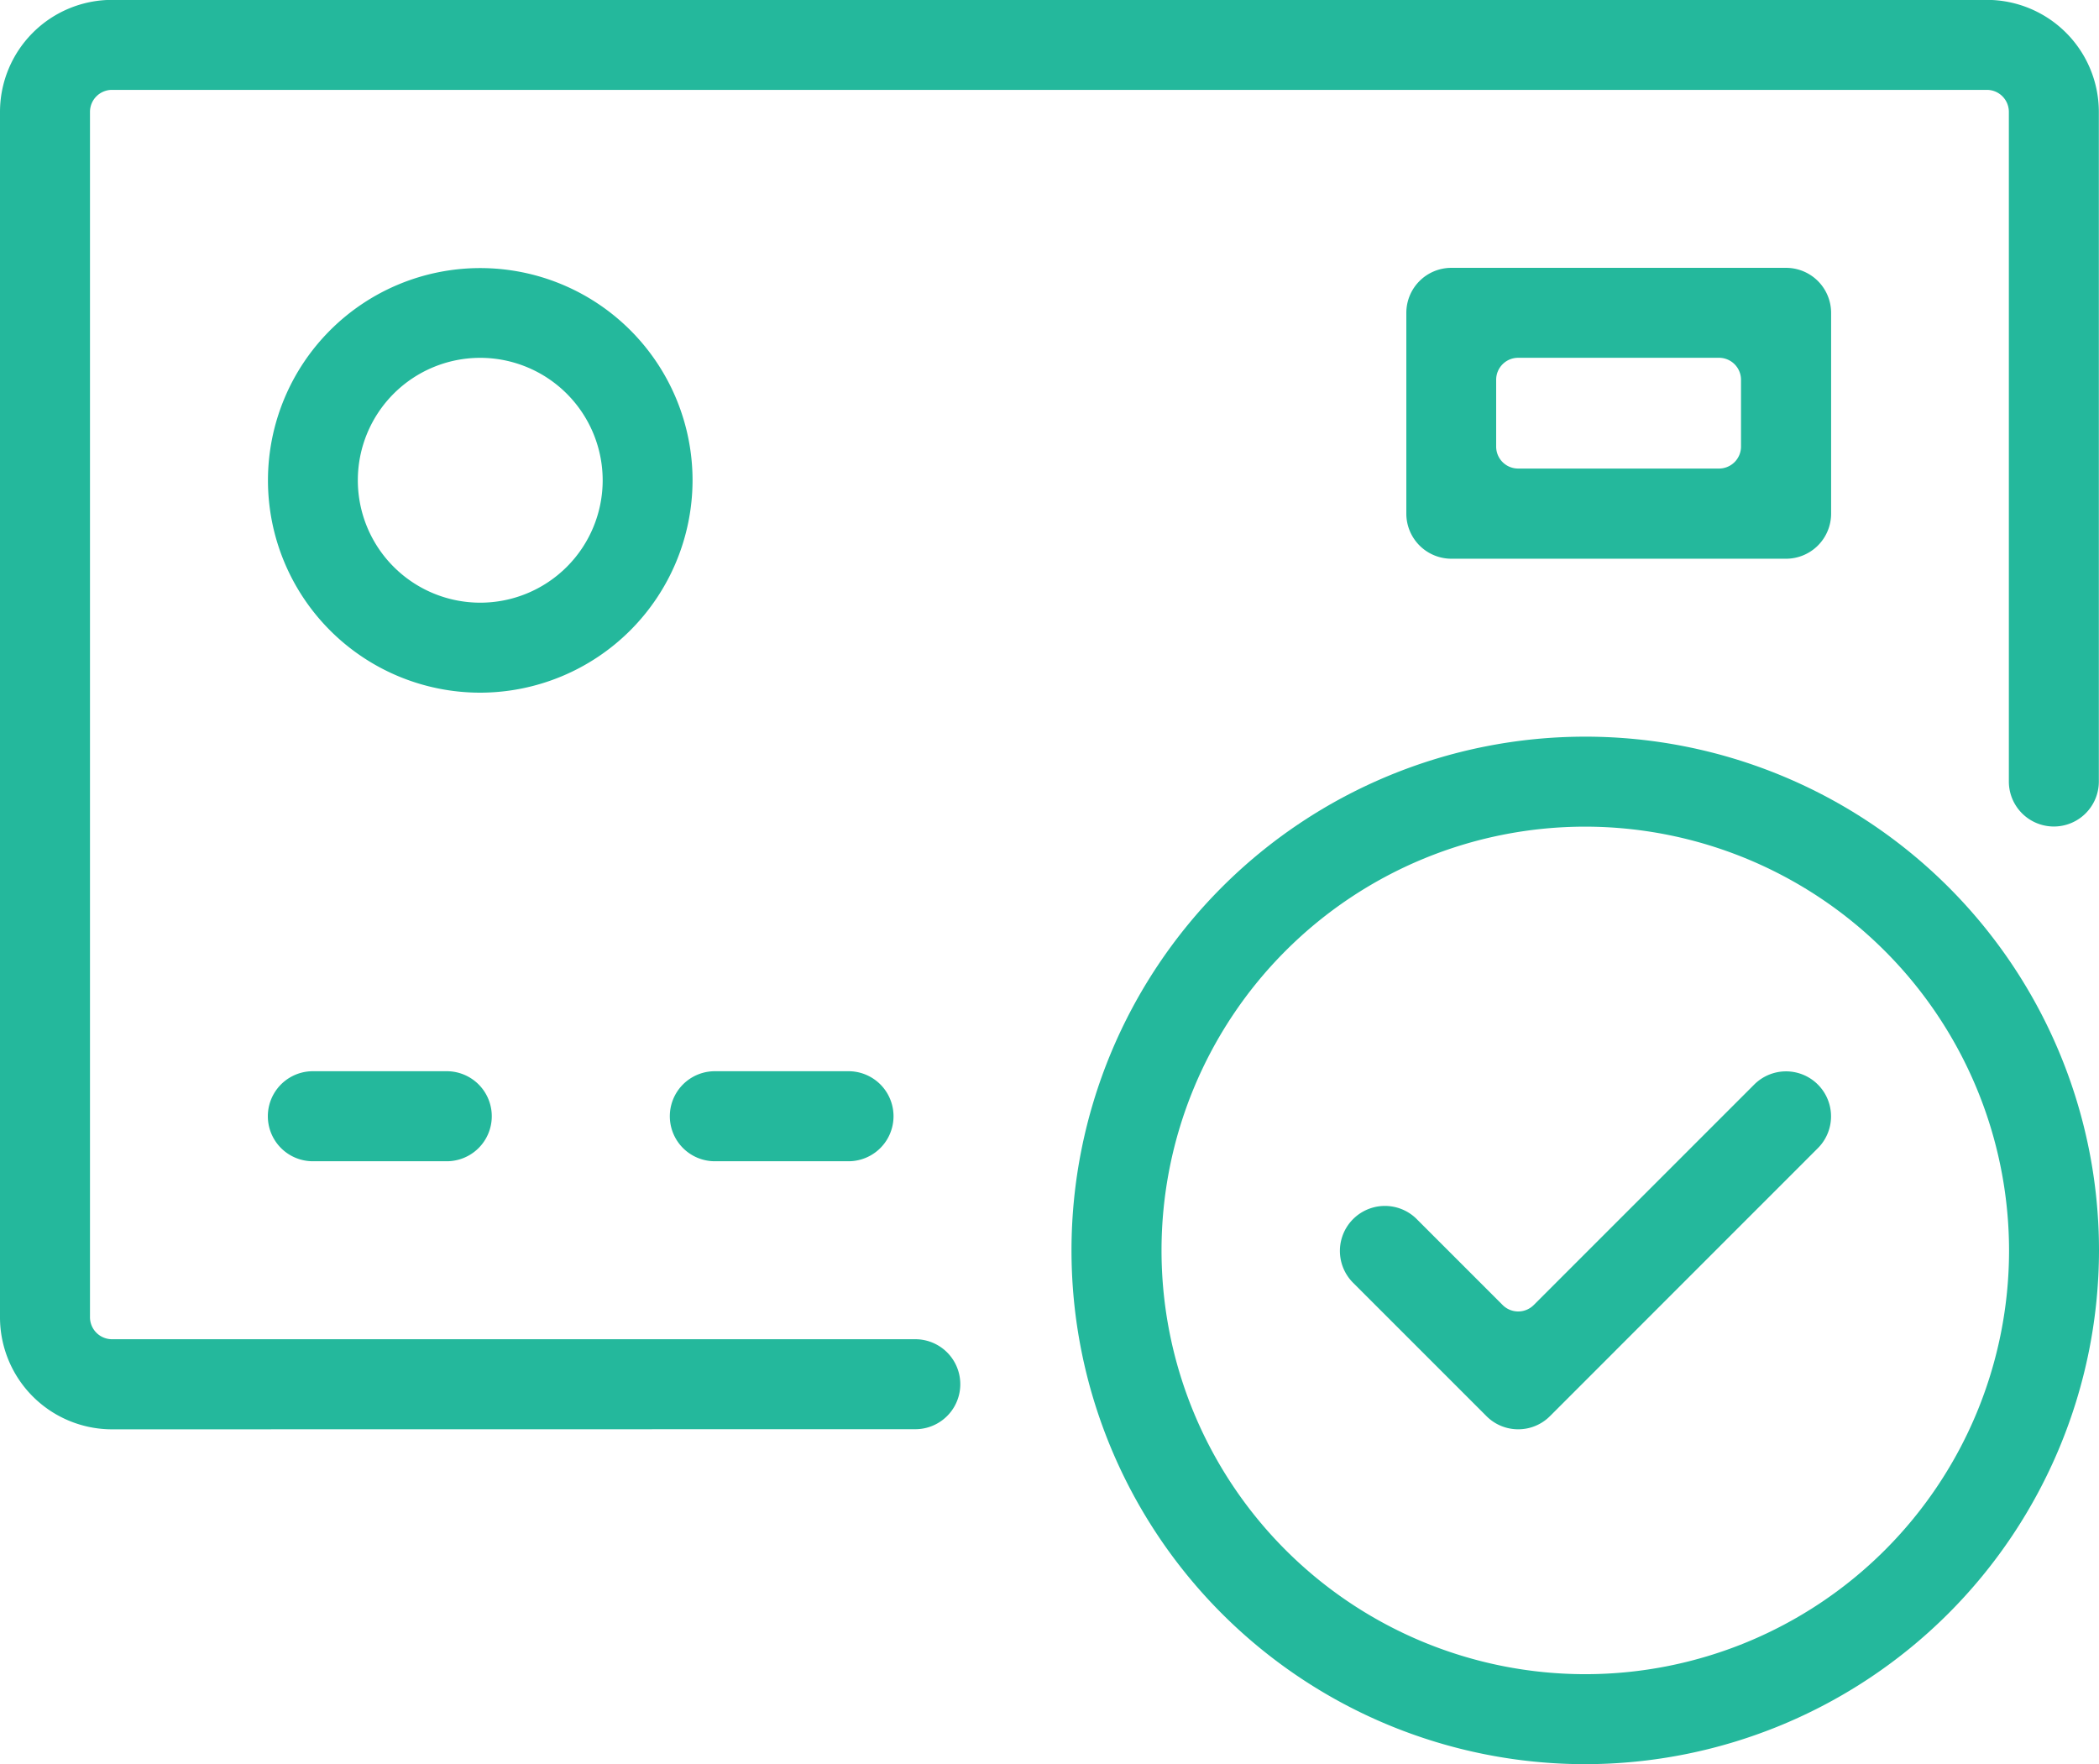 <?xml version="1.0" encoding="UTF-8"?>
<svg xmlns="http://www.w3.org/2000/svg" width="53.391" height="44.874" viewBox="0 0 53.391 44.874">
  <g id="Group_1276" data-name="Group 1276" transform="translate(-261.013 -125.855)">
    <path id="Path_8433" data-name="Path 8433" d="M263.861,162.212a2.851,2.851,0,0,1-2.848-2.848V128.7a2.851,2.851,0,0,1,2.848-2.848h47.695A2.851,2.851,0,0,1,314.4,128.7v17.034a1.144,1.144,0,0,1-2.289,0V128.7a.559.559,0,0,0-.559-.559H263.861a.56.56,0,0,0-.559.559v30.661a.56.56,0,0,0,.559.559h20.434a1.144,1.144,0,0,1,0,2.289Z" fill="#24b89c"></path>
    <path id="Path_8434" data-name="Path 8434" d="M267.773,150.6a1.145,1.145,0,1,1,0-2.29h3.406a1.145,1.145,0,0,1,0,2.29Z" transform="translate(1.198 4.793)" fill="#24b89c"></path>
    <path id="Path_8435" data-name="Path 8435" d="M276.2,150.6a1.145,1.145,0,0,1,0-2.29H279.6a1.145,1.145,0,0,1,0,2.29Z" transform="translate(2.996 4.793)" fill="#24b89c"></path>
    <path id="Path_8436" data-name="Path 8436" d="M272.031,142.276a5.4,5.4,0,1,1,5.4-5.4A5.409,5.409,0,0,1,272.031,142.276Zm0-8.517a3.114,3.114,0,1,0,3.114,3.114A3.117,3.117,0,0,0,272.031,133.759Z" transform="translate(1.198 1.198)" fill="#24b89c"></path>
    <path id="Path_8437" data-name="Path 8437" d="M291.637,138.869a1.147,1.147,0,0,1-1.144-1.145v-5.11a1.145,1.145,0,0,1,1.144-1.144h8.517a1.146,1.146,0,0,1,1.144,1.144v5.11a1.147,1.147,0,0,1-1.144,1.145Zm1.7-5.111a.559.559,0,0,0-.559.559v1.7a.558.558,0,0,0,.559.558h5.11a.559.559,0,0,0,.559-.558v-1.7a.559.559,0,0,0-.559-.559Z" transform="translate(6.292 1.198)" fill="#24b89c"></path>
    <path id="Path_8438" data-name="Path 8438" d="M293.64,157.418a1.137,1.137,0,0,1-.809-.335l-3.407-3.407a1.145,1.145,0,0,1,1.619-1.619l2.2,2.2a.559.559,0,0,0,.791,0l5.608-5.608a1.144,1.144,0,0,1,1.619,1.618l-6.813,6.815A1.137,1.137,0,0,1,293.64,157.418Z" transform="translate(5.992 4.793)" fill="#24b89c"></path>
    <path id="Path_8439" data-name="Path 8439" d="M296.543,167.433a13.068,13.068,0,1,1,13.067-13.069A13.083,13.083,0,0,1,296.543,167.433Zm0-23.847a10.779,10.779,0,1,0,10.779,10.779A10.791,10.791,0,0,0,296.543,143.586Z" transform="translate(4.794 3.296)" fill="#24b89c"></path>
  </g>
</svg>
